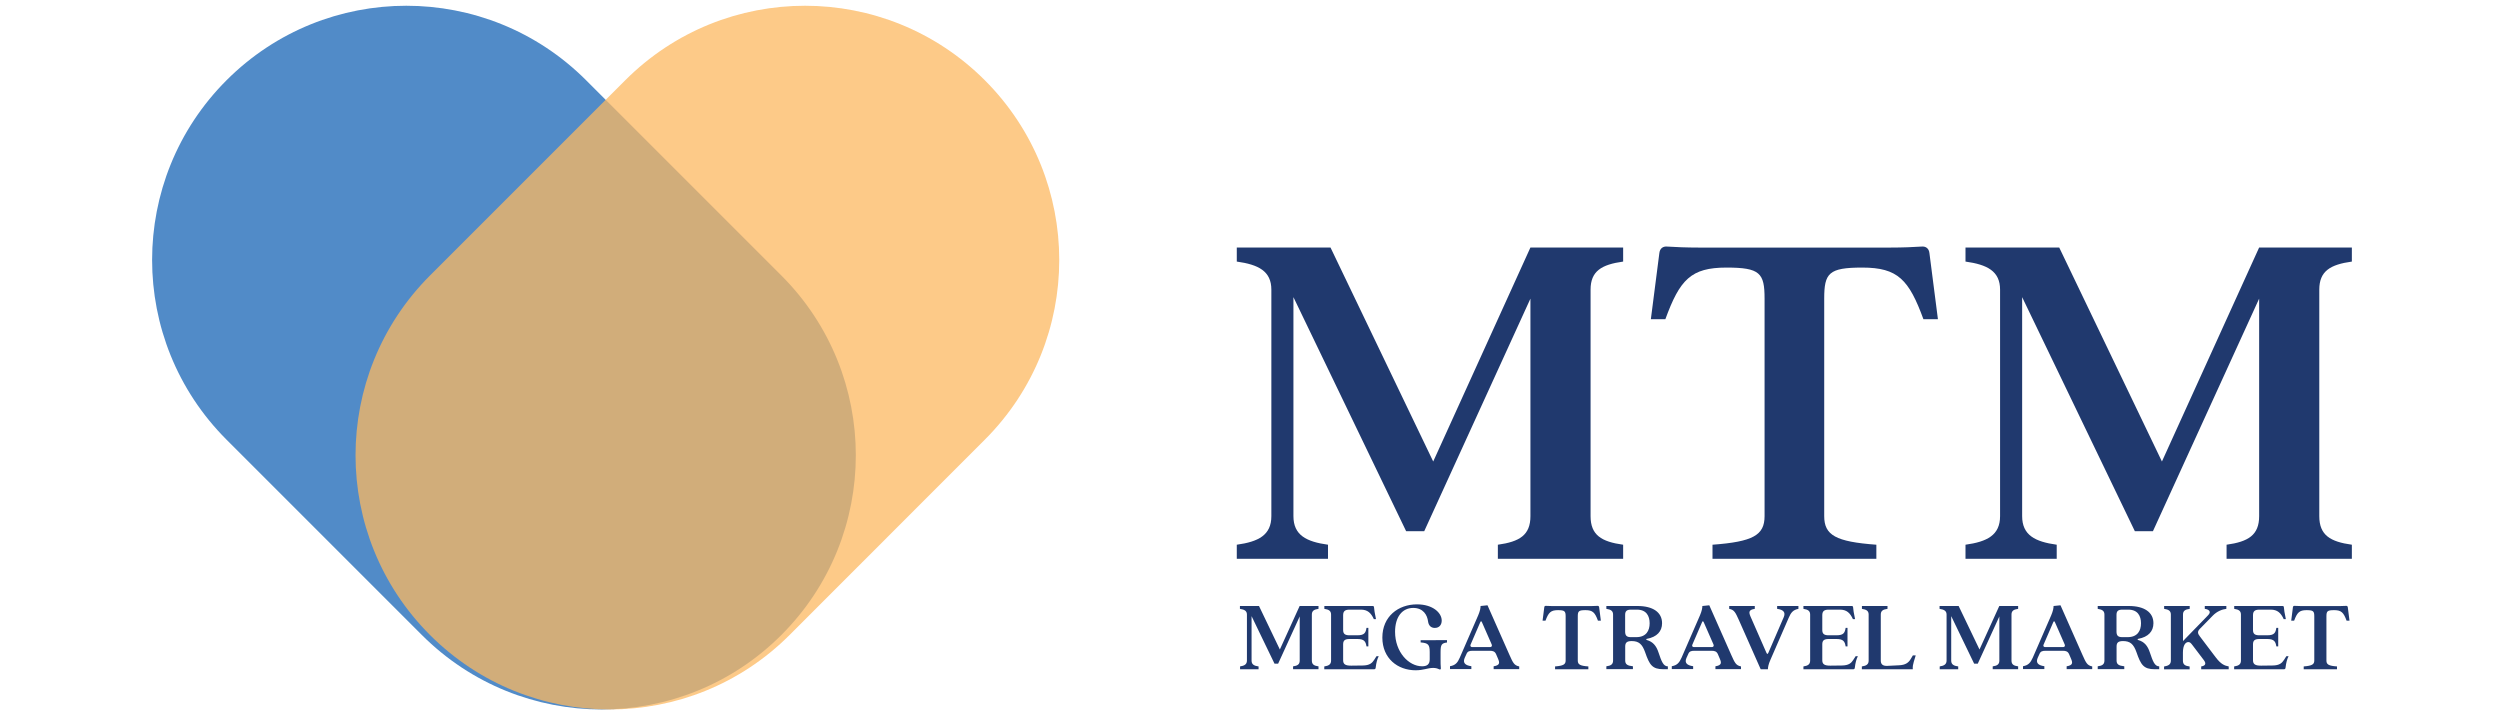 <svg xmlns="http://www.w3.org/2000/svg" xmlns:xlink="http://www.w3.org/1999/xlink" id="Layer_1" x="0px" y="0px" viewBox="0 0 350 100" style="enable-background:new 0 0 350 100;" xml:space="preserve"> <style type="text/css"> .st0{fill:#20396E;} .st1{fill:#518BC8;} .st2{opacity:0.75;fill:#FCB860;} </style> <g> <g> <path class="st0" d="M177.99,72.26V40.55c0-2.6-1.82-3.51-4.84-3.93v-1.97h13.12l14.38,29.96l13.61-29.96h12.98v1.97 c-3.02,0.42-4.56,1.33-4.56,3.93v31.71c0,2.67,1.54,3.58,4.56,4v1.97h-17.54v-1.97c3.02-0.42,4.56-1.33,4.56-4V41.81l-14.87,32.56 h-2.53L181.08,41.6v30.66c0,2.67,1.82,3.58,4.84,4v1.97h-12.77v-1.97C176.17,75.84,177.99,74.93,177.99,72.26z"></path> <path class="st0" d="M247.04,72.26V41.81c0-3.58-0.63-4.35-5.33-4.35c-4.98,0-6.53,1.68-8.56,7.23h-2.03l1.19-9.26 c0.07-0.63,0.49-0.98,1.12-0.91c0.98,0.07,2.74,0.14,4.42,0.14h26.8c1.68,0,3.37-0.07,4.35-0.14c0.63-0.07,1.05,0.28,1.12,0.91 l1.19,9.26h-2.03c-2.03-5.54-3.58-7.23-8.56-7.23c-4.7,0-5.33,0.77-5.33,4.35v30.45c0,2.67,1.61,3.58,7.3,4v1.97h-22.94v-1.97 C245.42,75.84,247.04,74.93,247.04,72.26z"></path> <path class="st0" d="M280.01,72.26V40.55c0-2.6-1.82-3.51-4.84-3.93v-1.97h13.12l14.38,29.96l13.61-29.96h12.98v1.97 c-3.02,0.42-4.56,1.33-4.56,3.93v31.71c0,2.67,1.54,3.58,4.56,4v1.97h-17.54v-1.97c3.02-0.42,4.56-1.33,4.56-4V41.81l-14.87,32.56 h-2.53L283.1,41.6v30.66c0,2.67,1.82,3.58,4.84,4v1.97h-12.77v-1.97C278.19,75.84,280.01,74.93,280.01,72.26z"></path> </g> </g> <g> <g> <path class="st0" d="M174.57,92.48v-6.44c0-0.53-0.37-0.71-0.98-0.8v-0.4h2.67l2.92,6.09l2.77-6.09h2.64v0.4 c-0.61,0.08-0.93,0.27-0.93,0.8v6.44c0,0.54,0.31,0.73,0.93,0.81v0.4h-3.56v-0.4c0.61-0.08,0.93-0.27,0.93-0.81V86.3l-3.02,6.61 h-0.51l-3.21-6.65v6.23c0,0.54,0.37,0.73,0.98,0.81v0.4h-2.59v-0.4C174.2,93.21,174.57,93.02,174.57,92.48z"></path> <path class="st0" d="M186.35,92.48v-6.44c0-0.53-0.33-0.71-0.94-0.8v-0.4h6.74c0.13,0,0.2,0.04,0.21,0.16 c0.04,0.4,0.09,0.83,0.28,1.68h-0.3c-0.4-0.87-0.88-1.33-1.81-1.33h-1.61c-0.6,0-0.88,0.21-0.88,0.77v2.09 c0,0.54,0.28,0.73,0.88,0.73h1.11c0.98,0,1.17-0.34,1.28-1.04h0.26v2.6h-0.26c-0.11-0.67-0.3-1.04-1.28-1.04h-1.11 c-0.6,0-0.88,0.19-0.88,0.73v2.24c0,0.53,0.27,0.77,1.13,0.76l1.6-0.02c1-0.01,1.33-0.36,1.6-0.77l0.34-0.53h0.31 c-0.21,0.41-0.34,0.89-0.43,1.63c-0.01,0.13-0.1,0.2-0.23,0.2h-6.96v-0.4C186.02,93.21,186.35,93.02,186.35,92.48z"></path> <path class="st0" d="M193.53,89.26c0-2.95,2.22-4.65,4.85-4.65c2.21,0,3.46,1.18,3.46,2.27c0,0.56-0.31,1.03-0.97,1.03 c-0.57,0-0.87-0.38-0.94-0.9c-0.11-0.9-0.67-1.9-2.07-1.9c-1.58,0-2.55,1.3-2.55,3.34c0,2.86,1.92,4.83,3.78,4.83 c0.7,0,1.07-0.27,1.07-0.97v-1c0-1.07-0.2-1.28-1.27-1.37v-0.31l3.69-0.01v0.33c-0.76,0.1-0.9,0.3-0.9,1.37v1.05 c0,0.36,0,0.83,0.04,1.2c0.01,0.15-0.1,0.2-0.24,0.13c-0.23-0.11-0.47-0.19-0.84-0.19c-0.76,0-1.33,0.33-2.45,0.33 C195.68,93.84,193.53,92.18,193.53,89.26z"></path> <path class="st0" d="M204.37,92.07l2.58-5.93c0.26-0.61,0.33-1.03,0.33-1.3l0.97-0.1l3.09,6.98c0.47,1.04,0.63,1.44,1.35,1.58 v0.38h-3.58v-0.4c0.87-0.14,0.87-0.47,0.61-1.07l-0.27-0.63c-0.17-0.39-0.47-0.47-0.84-0.47h-2.49c-0.39,0-0.67,0.08-0.81,0.44 l-0.26,0.57c-0.28,0.67,0.06,1.03,0.94,1.15v0.4H203v-0.4C203.76,93.14,204.06,92.78,204.37,92.07z M206.08,90.59h2.55 c0.16,0,0.31-0.13,0.21-0.36l-1.35-3.08c-0.11-0.24-0.17-0.24-0.28,0.02l-1.33,3.08C205.79,90.46,205.93,90.59,206.08,90.59z"></path> <path class="st0" d="M219.19,92.48V86.3c0-0.73-0.13-0.88-1.08-0.88c-1.01,0-1.32,0.34-1.74,1.47h-0.41l0.24-1.88 c0.01-0.13,0.1-0.2,0.23-0.19c0.2,0.01,0.56,0.03,0.9,0.03h5.44c0.34,0,0.68-0.01,0.88-0.03c0.13-0.01,0.21,0.06,0.23,0.19 l0.24,1.88h-0.41c-0.41-1.13-0.73-1.47-1.74-1.47c-0.96,0-1.08,0.15-1.08,0.88v6.19c0,0.54,0.33,0.73,1.48,0.81v0.4h-4.66v-0.4 C218.86,93.21,219.19,93.02,219.19,92.48z"></path> <path class="st0" d="M225.83,92.48v-6.44c0-0.53-0.33-0.71-0.94-0.8v-0.4h4.36c2.15,0,3.44,0.87,3.44,2.41 c0,1.13-0.71,1.93-2.14,2.19c-0.1,0.01-0.1,0.13,0,0.16c0.84,0.24,1.33,0.78,1.65,1.77c0.4,1.17,0.65,1.92,1.3,1.92v0.4h-0.63 c-1.56,0-1.94-0.61-2.55-2.37c-0.41-1.17-0.91-1.57-1.88-1.57c-0.71,0-0.91,0.24-0.91,0.78v1.94c0,0.54,0.31,0.73,1.08,0.81v0.4 h-3.72v-0.4C225.5,93.21,225.83,93.02,225.83,92.48z M228.31,89.2h0.77c1.41,0,1.87-0.93,1.87-1.94c0-1.03-0.46-1.91-1.77-1.91 h-0.83c-0.6,0-0.83,0.2-0.83,0.74v2.32C227.52,88.96,227.72,89.2,228.31,89.2z"></path> <path class="st0" d="M235.42,92.07l2.58-5.93c0.26-0.61,0.33-1.03,0.33-1.3l0.97-0.1l3.09,6.98c0.47,1.04,0.63,1.44,1.35,1.58 v0.38h-3.58v-0.4c0.87-0.14,0.87-0.47,0.61-1.07l-0.27-0.63c-0.17-0.39-0.47-0.47-0.84-0.47h-2.49c-0.39,0-0.67,0.08-0.81,0.44 l-0.26,0.57c-0.29,0.67,0.06,1.03,0.94,1.15v0.4h-2.99v-0.4C234.8,93.14,235.1,92.78,235.42,92.07z M237.13,90.59h2.55 c0.16,0,0.31-0.13,0.21-0.36l-1.35-3.08c-0.11-0.24-0.17-0.24-0.28,0.02l-1.33,3.08C236.83,90.46,236.97,90.59,237.13,90.59z"></path> <path class="st0" d="M242.09,85.24v-0.4h3.58v0.4c-0.87,0.13-0.85,0.48-0.6,1.07l2.22,5.06c0.11,0.24,0.19,0.24,0.29,0l2.15-4.98 c0.28-0.67-0.06-1.04-0.93-1.15v-0.4h2.98v0.4c-0.74,0.14-1.04,0.51-1.35,1.23l-2.58,5.93c-0.27,0.61-0.34,1.03-0.34,1.3h-1.01 l-3.05-6.88C242.97,85.77,242.81,85.37,242.09,85.24z"></path> <path class="st0" d="M253.42,92.48v-6.44c0-0.53-0.33-0.71-0.94-0.8v-0.4h6.74c0.13,0,0.2,0.04,0.21,0.16 c0.04,0.4,0.09,0.83,0.28,1.68h-0.3c-0.4-0.87-0.88-1.33-1.81-1.33H256c-0.6,0-0.88,0.21-0.88,0.77v2.09 c0,0.54,0.28,0.73,0.88,0.73h1.11c0.98,0,1.17-0.34,1.28-1.04h0.26v2.6h-0.26c-0.11-0.67-0.3-1.04-1.28-1.04H256 c-0.6,0-0.88,0.19-0.88,0.73v2.24c0,0.53,0.27,0.77,1.13,0.76l1.6-0.02c1-0.01,1.33-0.36,1.6-0.77l0.34-0.53h0.31 c-0.21,0.41-0.34,0.89-0.43,1.63c-0.01,0.13-0.1,0.2-0.23,0.2h-6.96v-0.4C253.09,93.21,253.42,93.02,253.42,92.48z"></path> <path class="st0" d="M261.61,92.48v-6.44c0-0.53-0.33-0.71-0.94-0.8v-0.4h3.58v0.4c-0.63,0.08-0.94,0.27-0.94,0.8v6.44 c0,0.5,0.26,0.78,0.95,0.74l1.61-0.08c0.91-0.04,1.34-0.37,1.65-0.91l0.28-0.47h0.4l-0.27,0.89c-0.1,0.37-0.17,0.63-0.14,1.05 h-7.13v-0.4C261.28,93.21,261.61,93.02,261.61,92.48z"></path> <path class="st0" d="M272.52,92.48v-6.44c0-0.53-0.37-0.71-0.98-0.8v-0.4h2.67l2.92,6.09l2.77-6.09h2.64v0.4 c-0.61,0.08-0.93,0.27-0.93,0.8v6.44c0,0.54,0.31,0.73,0.93,0.81v0.4h-3.56v-0.4c0.61-0.08,0.93-0.27,0.93-0.81V86.3l-3.02,6.61 h-0.51l-3.21-6.65v6.23c0,0.54,0.37,0.73,0.98,0.81v0.4h-2.59v-0.4C272.15,93.21,272.52,93.02,272.52,92.48z"></path> <path class="st0" d="M284.59,92.07l2.58-5.93c0.26-0.61,0.33-1.03,0.33-1.3l0.97-0.1l3.09,6.98c0.47,1.04,0.63,1.44,1.35,1.58 v0.38h-3.58v-0.4c0.87-0.14,0.87-0.47,0.61-1.07l-0.27-0.63c-0.17-0.39-0.47-0.47-0.84-0.47h-2.49c-0.39,0-0.67,0.08-0.81,0.44 l-0.26,0.57c-0.28,0.67,0.06,1.03,0.94,1.15v0.4h-2.99v-0.4C283.97,93.14,284.27,92.78,284.59,92.07z M286.3,90.59h2.55 c0.16,0,0.31-0.13,0.21-0.36l-1.35-3.08c-0.11-0.24-0.17-0.24-0.28,0.02l-1.33,3.08C286,90.46,286.14,90.59,286.3,90.59z"></path> <path class="st0" d="M294.62,92.48v-6.44c0-0.53-0.33-0.71-0.94-0.8v-0.4h4.36c2.15,0,3.44,0.87,3.44,2.41 c0,1.13-0.71,1.93-2.14,2.19c-0.1,0.01-0.1,0.13,0,0.16c0.84,0.24,1.33,0.78,1.65,1.77c0.4,1.17,0.65,1.92,1.3,1.92v0.4h-0.63 c-1.56,0-1.94-0.61-2.55-2.37c-0.41-1.17-0.91-1.57-1.88-1.57c-0.71,0-0.91,0.24-0.91,0.78v1.94c0,0.54,0.31,0.73,1.08,0.81v0.4 h-3.72v-0.4C294.29,93.21,294.62,93.02,294.62,92.48z M297.1,89.2h0.77c1.41,0,1.87-0.93,1.87-1.94c0-1.03-0.46-1.91-1.77-1.91 h-0.83c-0.6,0-0.83,0.2-0.83,0.74v2.32C296.31,88.96,296.51,89.2,297.1,89.2z"></path> <path class="st0" d="M303.92,92.48v-6.44c0-0.53-0.33-0.71-0.94-0.8v-0.4h3.58v0.4c-0.63,0.08-0.94,0.27-0.94,0.8v3.71l3.51-3.61 c0.53-0.53,0.07-0.84-0.46-0.9v-0.4h3.02v0.4c-0.56,0.06-1.3,0.33-1.91,0.96l-1.81,1.85c-0.36,0.37-0.3,0.66,0.03,1.07l2.18,2.88 c0.76,1.01,1.28,1.2,1.84,1.3v0.4h-3.85v-0.4c0.48-0.07,0.8-0.31,0.37-0.88l-1.61-2.12c-0.19-0.24-0.31-0.41-0.56-0.41 c-0.37,0-0.76,0.4-0.76,1.47v1.14c0,0.54,0.31,0.73,0.94,0.81v0.4h-3.58v-0.4C303.59,93.21,303.92,93.02,303.92,92.48z"></path> <path class="st0" d="M313.73,92.48v-6.44c0-0.53-0.33-0.71-0.94-0.8v-0.4h6.74c0.13,0,0.2,0.04,0.21,0.16 c0.04,0.4,0.09,0.83,0.28,1.68h-0.3c-0.4-0.87-0.88-1.33-1.81-1.33h-1.61c-0.6,0-0.88,0.21-0.88,0.77v2.09 c0,0.54,0.28,0.73,0.88,0.73h1.11c0.98,0,1.17-0.34,1.28-1.04h0.26v2.6h-0.26c-0.11-0.67-0.3-1.04-1.28-1.04h-1.11 c-0.6,0-0.88,0.19-0.88,0.73v2.24c0,0.53,0.27,0.77,1.13,0.76l1.6-0.02c1-0.01,1.33-0.36,1.6-0.77l0.34-0.53h0.31 c-0.21,0.41-0.34,0.89-0.43,1.63c-0.01,0.13-0.1,0.2-0.23,0.2h-6.96v-0.4C313.4,93.21,313.73,93.02,313.73,92.48z"></path> <path class="st0" d="M324,92.48V86.3c0-0.73-0.13-0.88-1.08-0.88c-1.01,0-1.32,0.34-1.74,1.47h-0.41l0.24-1.88 c0.01-0.13,0.1-0.2,0.23-0.19c0.2,0.01,0.56,0.03,0.9,0.03h5.44c0.34,0,0.68-0.01,0.88-0.03c0.13-0.01,0.21,0.06,0.23,0.19 l0.24,1.88h-0.41c-0.41-1.13-0.73-1.47-1.74-1.47c-0.96,0-1.08,0.15-1.08,0.88v6.19c0,0.54,0.33,0.73,1.48,0.81v0.4h-4.66v-0.4 C323.67,93.21,324,93.02,324,92.48z"></path> </g> </g> <path class="st1" d="M109.39,88.9L109.39,88.9c-13.9,13.9-36.43,13.9-50.33,0L31.72,61.56c-13.9-13.9-13.9-36.43,0-50.33l0,0 c13.9-13.9,36.43-13.9,50.33,0l27.34,27.34C123.29,52.47,123.29,75,109.39,88.9z"></path> <path class="st2" d="M60.2,88.9L60.2,88.9c-13.9-13.9-13.9-36.43,0-50.33l27.34-27.34c13.9-13.9,36.43-13.9,50.33,0l0,0 c13.9,13.9,13.9,36.43,0,50.33L110.54,88.9C96.64,102.8,74.1,102.8,60.2,88.9z"></path> </svg>